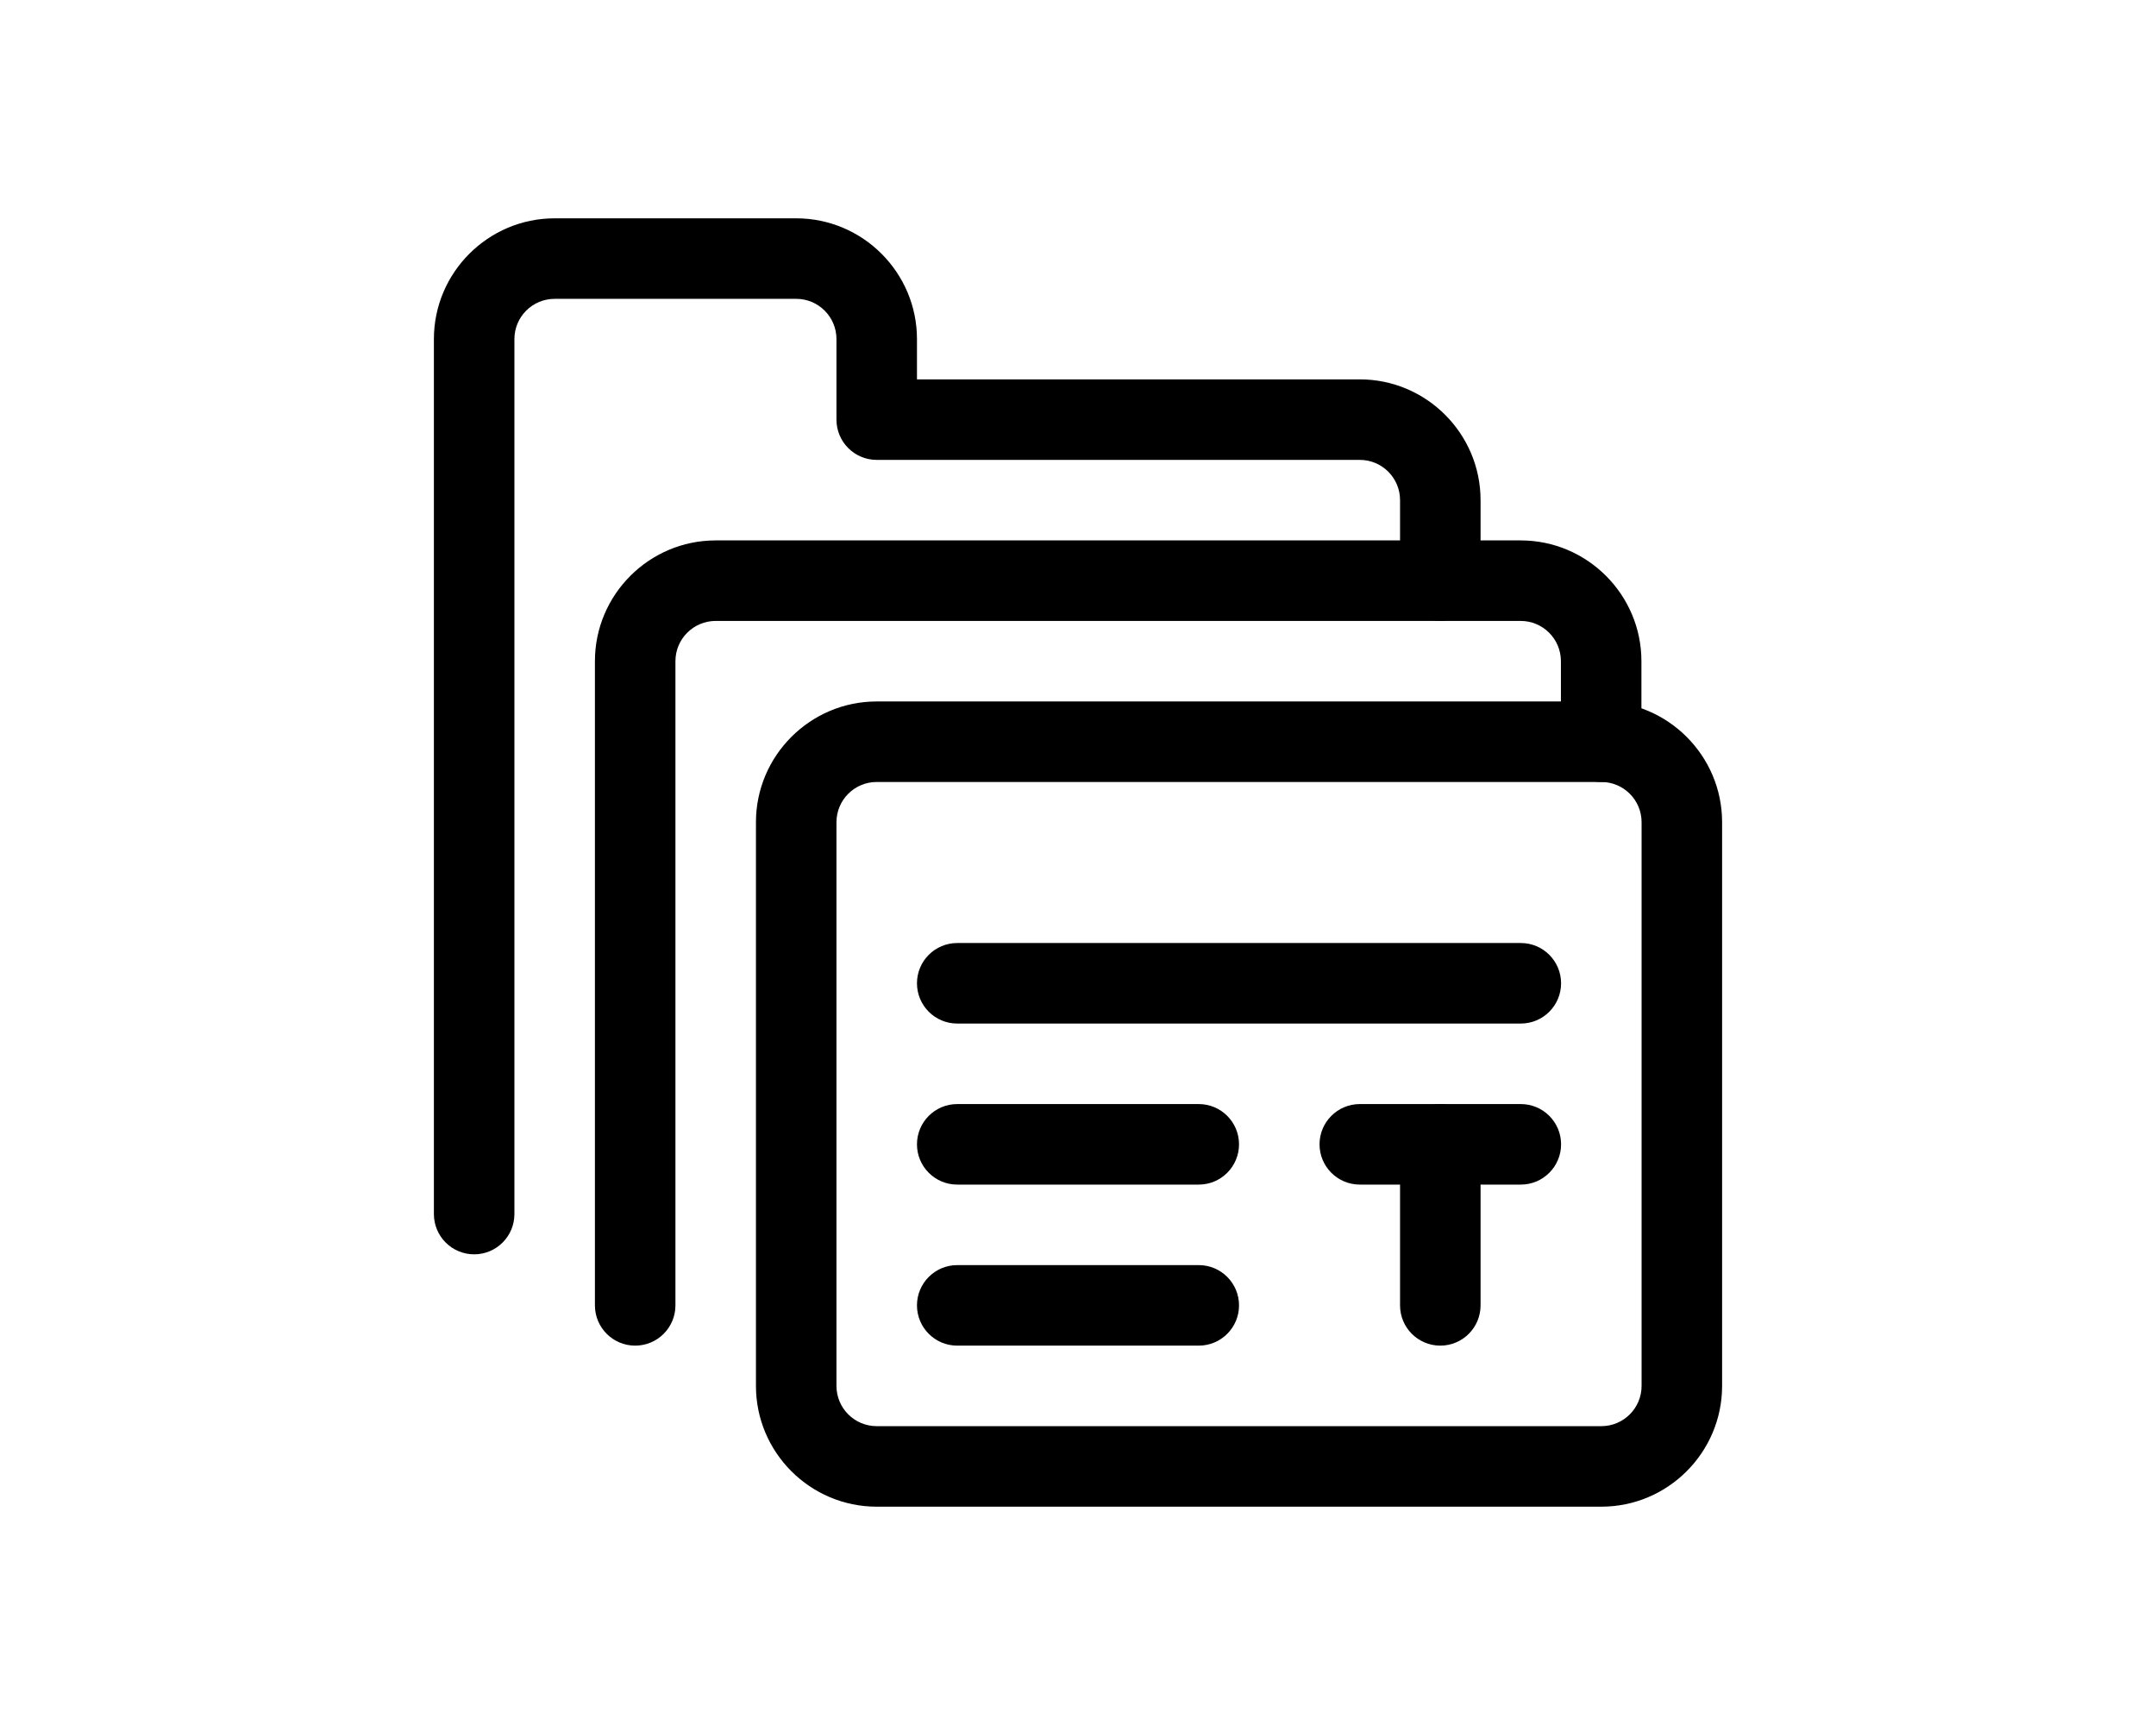 <?xml version="1.0" encoding="utf-8"?>
<!-- Generator: Adobe Illustrator 26.3.1, SVG Export Plug-In . SVG Version: 6.00 Build 0)  -->
<svg version="1.1" id="Layer_1" xmlns="http://www.w3.org/2000/svg" xmlns:xlink="http://www.w3.org/1999/xlink" x="0px" y="0px"
	 viewBox="0 0 1280 1024" style="enable-background:new 0 0 1280 1024;" xml:space="preserve">
<g id="Files-Folders__x2F__Folders__x2F__folder-text">
	<g id="Group_114">
		<g id="folder-text">
			<g id="Shape_450">
				<path d="M281.5,744.6c-13.2,0-23.9-10.7-23.9-23.9V201.3c0-39.5,32.2-71.7,71.7-71.7h143.4c39.5,0,71.7,32.2,71.7,71.7v23.9
					h262.9c39.5,0,71.7,32.2,71.7,71.7v47.8c0,13.2-10.7,23.9-23.9,23.9c-13.2,0-23.9-10.7-23.9-23.9v-47.8
					c0-13.2-10.7-23.9-23.9-23.9H520.5c-13.2,0-23.9-10.7-23.9-23.9v-47.8c0-13.2-10.7-23.9-23.9-23.9H329.3
					c-13.2,0-23.9,10.7-23.9,23.9v519.4C305.4,733.9,294.7,744.6,281.5,744.6z"/>
			</g>
			<g id="Shape_451">
				<path d="M377.1,798.8c-13.2,0-23.9-10.7-23.9-23.9V392.5c0-39.5,32.2-71.7,71.7-71.7h477.9c39.5,0,71.7,32.2,71.7,71.7v47.8
					c0,13.2-10.7,23.9-23.9,23.9c-13.2,0-23.9-10.7-23.9-23.9v-47.8c0-13.2-10.7-23.9-23.9-23.9H424.9c-13.2,0-23.9,10.7-23.9,23.9
					v382.4C401,788.1,390.3,798.8,377.1,798.8z"/>
			</g>
			<g id="Rectangle-path_14">
				<path d="M950.7,894.4H520.5c-39.5,0-71.7-32.2-71.7-71.7V488.1c0-39.5,32.2-71.7,71.7-71.7h430.2c39.5,0,71.7,32.2,71.7,71.7
					v334.6C1022.4,862.2,990.2,894.4,950.7,894.4z M520.5,464.2c-13.2,0-23.9,10.7-23.9,23.9v334.6c0,13.2,10.7,23.9,23.9,23.9
					h430.2c13.2,0,23.9-10.7,23.9-23.9V488.1c0-13.2-10.7-23.9-23.9-23.9H520.5z"/>
			</g>
			<g id="Shape_452">
				<path d="M855.1,798.8c-13.2,0-23.9-10.7-23.9-23.9v-95.6c0-13.2,10.7-23.9,23.9-23.9c13.2,0,23.9,10.7,23.9,23.9v95.6
					C879,788.1,868.3,798.8,855.1,798.8z"/>
			</g>
			<g id="Shape_453">
				<path d="M902.9,703.2h-95.6c-13.2,0-23.9-10.7-23.9-23.9c0-13.2,10.7-23.9,23.9-23.9h95.6c13.2,0,23.9,10.7,23.9,23.9
					C926.8,692.5,916.1,703.2,902.9,703.2z"/>
			</g>
			<g id="Shape_454">
				<path d="M902.9,607.6H568.3c-13.2,0-23.9-10.7-23.9-23.9c0-13.2,10.7-23.9,23.9-23.9h334.6c13.2,0,23.9,10.7,23.9,23.9
					C926.8,596.9,916.1,607.6,902.9,607.6z"/>
			</g>
			<g id="Shape_455">
				<path d="M711.7,703.2H568.3c-13.2,0-23.9-10.7-23.9-23.9c0-13.2,10.7-23.9,23.9-23.9h143.4c13.2,0,23.9,10.7,23.9,23.9
					C735.6,692.5,724.9,703.2,711.7,703.2z"/>
			</g>
			<g id="Shape_456">
				<path d="M711.7,798.8H568.3c-13.2,0-23.9-10.7-23.9-23.9c0-13.2,10.7-23.9,23.9-23.9h143.4c13.2,0,23.9,10.7,23.9,23.9
					C735.6,788.1,724.9,798.8,711.7,798.8z"/>
			</g>
		</g>
	</g>
</g>
</svg>

